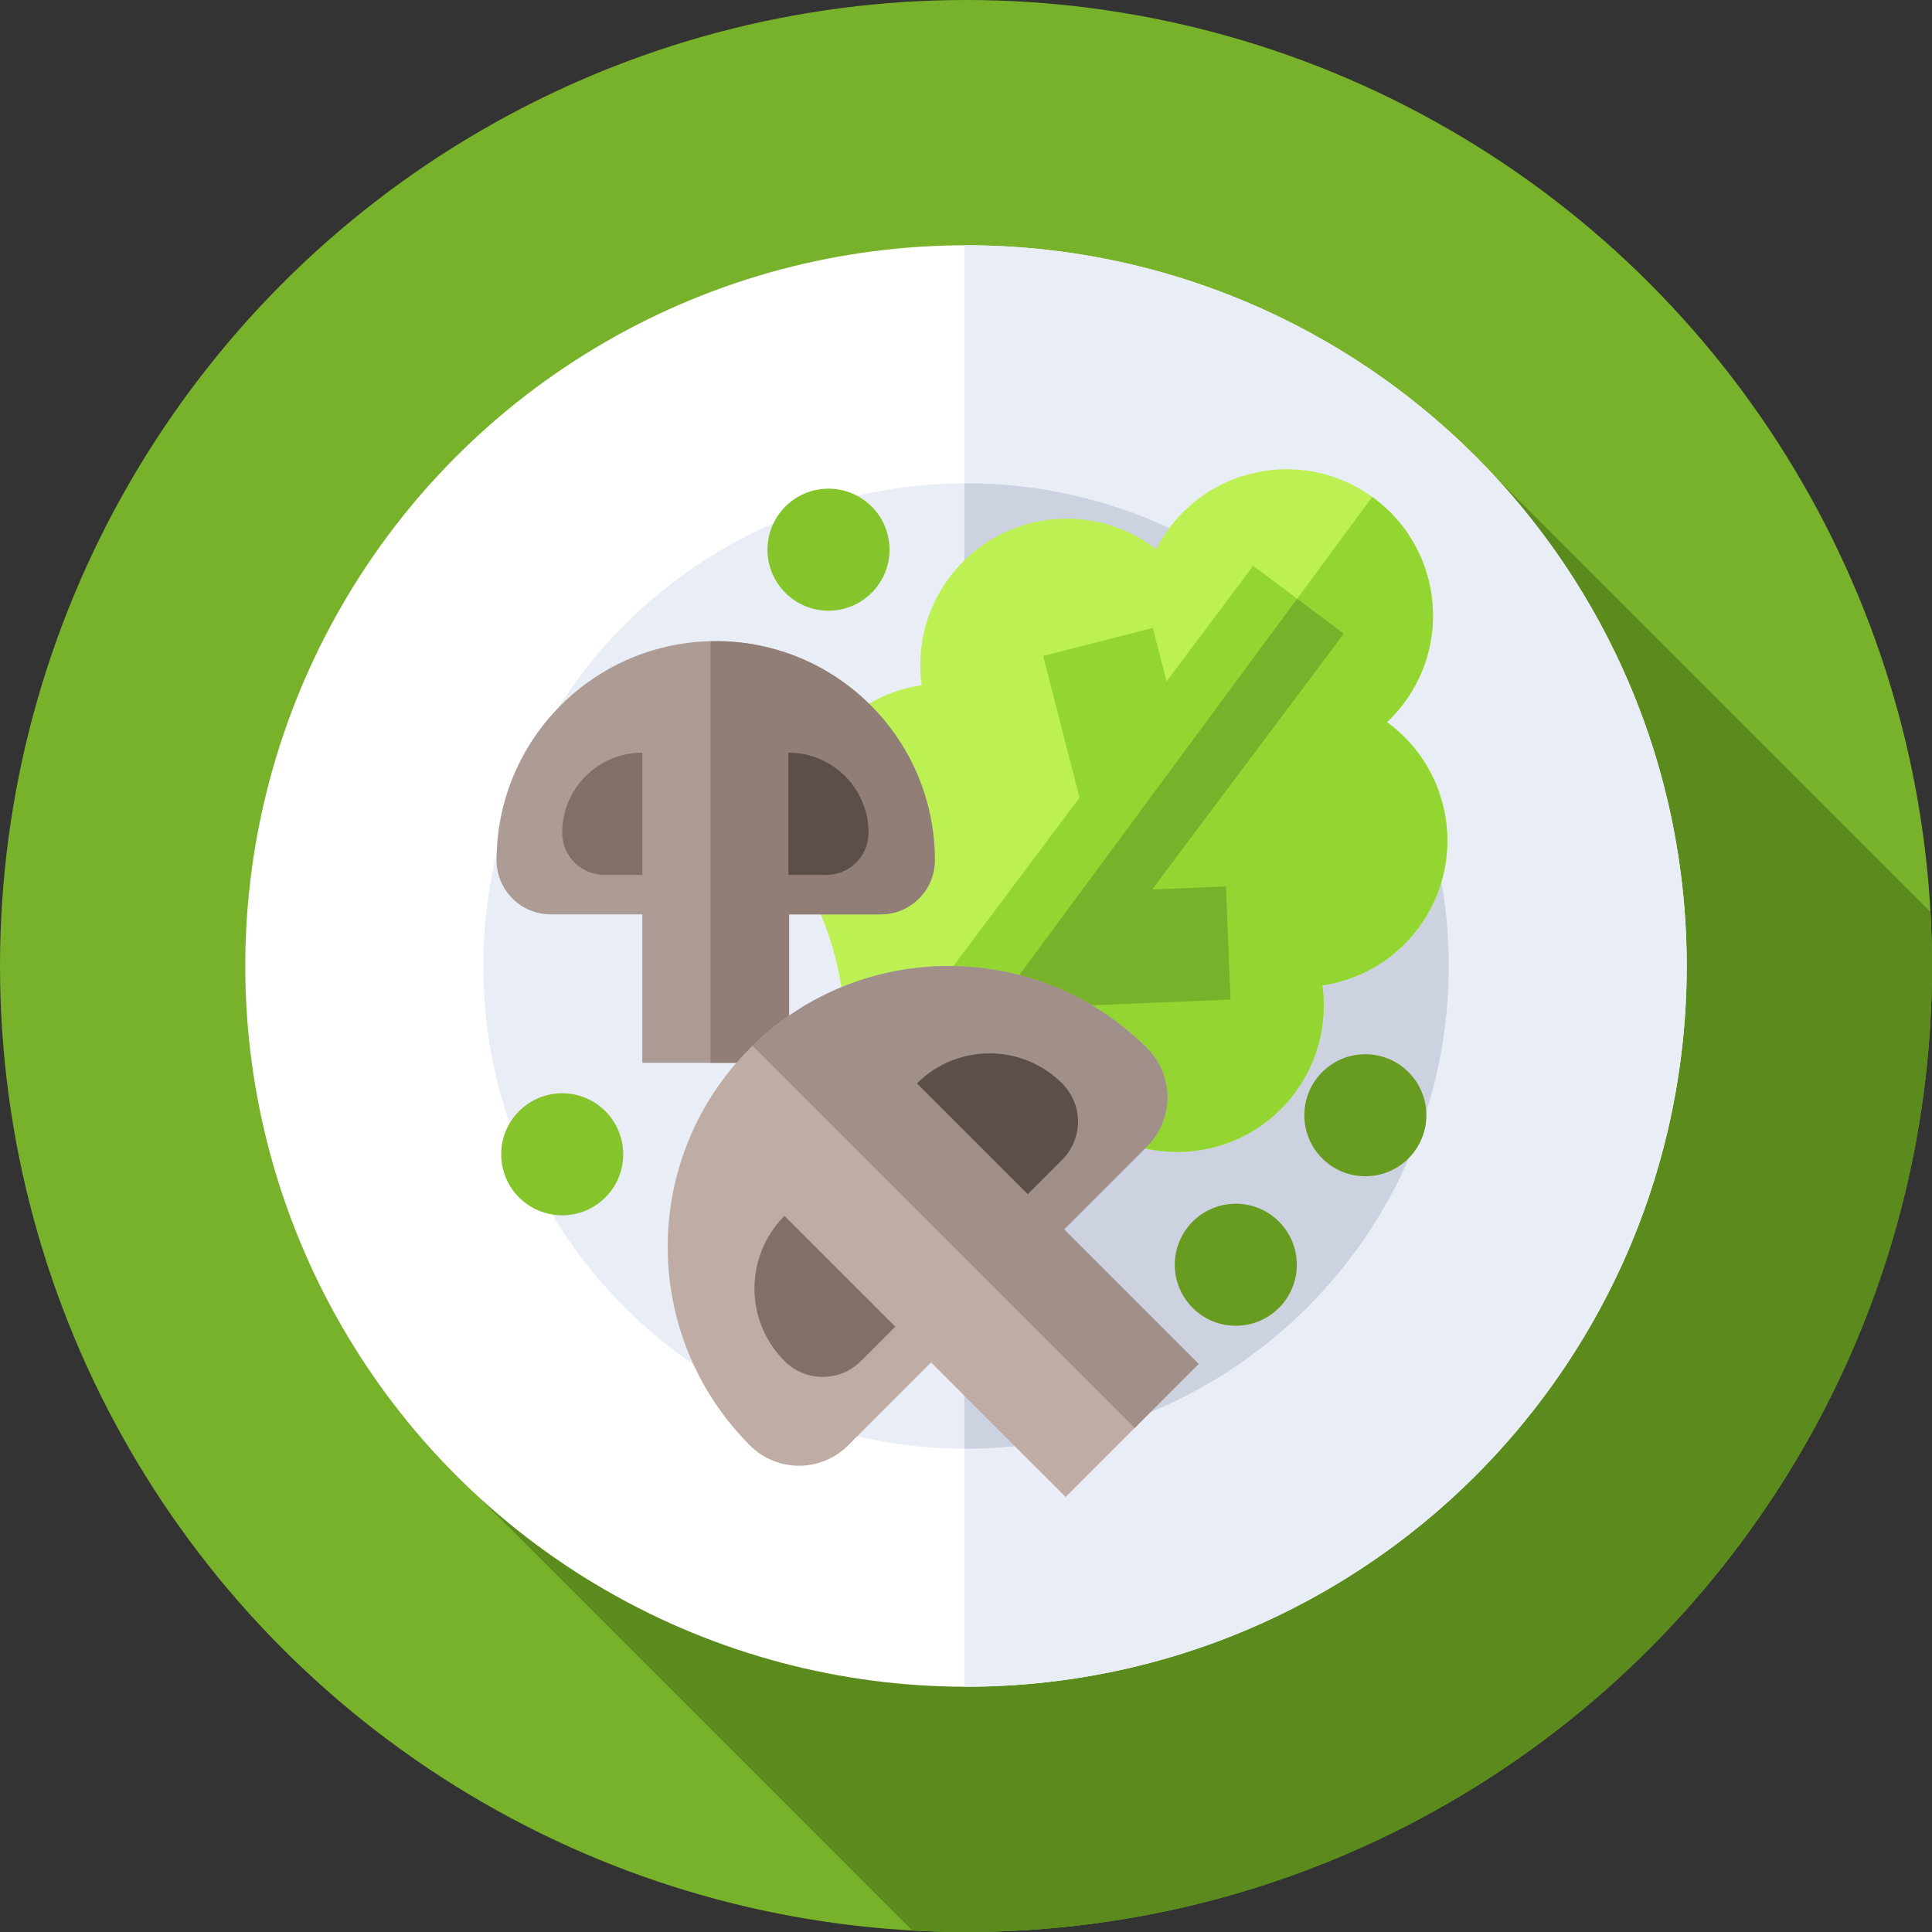 <?xml version="1.0" encoding="UTF-8"?> <!-- Generator: Adobe Illustrator 19.0.0, SVG Export Plug-In . SVG Version: 6.00 Build 0) --> <svg xmlns="http://www.w3.org/2000/svg" xmlns:xlink="http://www.w3.org/1999/xlink" id="Capa_1" x="0px" y="0px" viewBox="0 0 512 512" style="enable-background:new 0 0 512 512;" xml:space="preserve"><rect x="0" y="0" width="512" height="512" fill="#333333" stroke="none"/> <circle style="fill:#78B22A;" cx="256" cy="256" r="256"></circle> <path style="fill:#5B8A1D;" d="M512,256c0-4.803-0.144-9.572-0.405-14.31L396.069,126.165L126.858,396.713l114.885,114.885 c4.72,0.259,9.472,0.402,14.257,0.402C397.385,512,512,397.385,512,256z"></path> <circle style="fill:#FFFFFF;" cx="256" cy="256" r="191"></circle> <g> <path style="fill:#E9EDF5;" d="M256,65c-0.143,0-0.285,0.005-0.429,0.005v381.989c0.143,0,0.285,0.005,0.429,0.005 c105.486,0,191-85.514,191-191S361.486,65,256,65z"></path> <circle style="fill:#E9EDF5;" cx="256" cy="256" r="127.93"></circle> </g> <path style="fill:#CDD2E1;" d="M256,128.074c-0.143,0-0.285,0.005-0.429,0.005V383.92c0.143,0,0.285,0.005,0.429,0.005 c70.652,0,127.926-57.274,127.926-127.926S326.652,128.074,256,128.074z"></path> <path style="fill:#BDF052;" d="M260.184,309.28l-36.766-27.545l0,0c1.615-15.265-1.284-30.639-8.163-44.362 c-6.38-12.728-5.489-28.506,3.628-40.675c6.387-8.525,15.608-13.669,25.374-15.112c-1.359-9.778,0.988-20.073,7.374-28.598 c12.846-17.147,37.16-20.633,54.307-7.786c0.156,0.117,0.302,0.241,0.455,0.359c0.997-1.954,2.163-3.854,3.524-5.67 c12.846-17.147,37.16-20.633,54.307-7.786c17.147,12.846,20.633,37.16,7.786,54.307c-1.36,1.816-2.856,3.469-4.451,4.975 c0.157,0.114,0.317,0.219,0.473,0.336c17.147,12.846,20.633,37.16,7.786,54.307c-6.387,8.525-15.608,13.669-25.374,15.112 c1.359,9.778-0.988,20.073-7.374,28.598c-9.117,12.169-24.009,17.457-38.017,14.911C289.95,301.903,274.381,303.441,260.184,309.28 L260.184,309.28z"></path> <path style="fill:#93D632;" d="M368.031,191.721c-0.156-0.117-0.316-0.222-0.473-0.336c1.595-1.506,3.091-3.159,4.451-4.975 c12.846-17.146,9.36-41.461-7.787-54.307c-0.187-0.14-0.378-0.267-0.566-0.402L242.406,295.96l17.778,13.32l0,0 c14.197-5.839,29.766-7.376,44.869-4.631c14.007,2.547,28.9-2.742,38.017-14.911c6.386-8.525,8.733-18.82,7.374-28.598 c9.766-1.443,18.987-6.588,25.374-15.112C388.664,228.882,385.177,204.568,368.031,191.721z"></path> <path style="fill:#AD9B95;" d="M189.671,169.909c-32.069,0-58.067,25.997-58.067,58.066c0,7.919,6.42,14.339,14.339,14.339h24.277 v39.347h38.9v-39.347h24.277c7.919,0,14.339-6.42,14.339-14.339C247.737,195.906,221.74,169.909,189.671,169.909z"></path> <path style="fill:#917E77;" d="M189.671,169.908c-0.457,0-0.907,0.024-1.361,0.034V281.66h20.811v-39.347h24.277 c7.919,0,14.339-6.42,14.339-14.339C247.737,195.906,221.74,169.908,189.671,169.908z"></path> <path style="fill:#826F68;" d="M170.22,231.857h-10.07c-6.165,0-11.163-4.998-11.163-11.163l0,0 c0-11.727,9.506-21.233,21.233-21.233l0,0V231.857z"></path> <path style="fill:#5C4F4A;" d="M208.939,231.857h10.07c6.165,0,11.163-4.998,11.163-11.163l0,0c0-11.727-9.506-21.233-21.233-21.233 l0,0V231.857z"></path> <polygon style="fill:#93D632;" points="324.883,234.923 305.338,235.719 356.126,167.929 332.116,149.941 309.152,180.593 305.51,166.393 276.451,173.847 286.08,211.388 232.997,282.241 257.007,300.229 282.135,266.689 326.104,264.898 "></polygon> <polygon style="fill:#78B22A;" points="343.756,158.661 245.576,291.665 257.007,300.229 282.135,266.689 326.104,264.898 324.883,234.923 305.338,235.719 356.126,167.929 "></polygon> <path style="fill:#BFACA4;" d="M198.754,277.799c-29.066,29.066-29.066,76.19,0,105.256c7.178,7.178,18.815,7.178,25.992,0 l22.003-22.003l35.662,35.662l35.257-35.257l-35.662-35.662l22.003-22.003c7.178-7.178,7.178-18.815,0-25.992 C274.944,248.734,227.819,248.734,198.754,277.799z"></path> <path style="fill:#A1908A;" d="M317.668,361.456l-35.661-35.661l22.003-22.003c7.178-7.178,7.178-18.815,0-25.992 c-28.842-28.842-75.458-29.048-104.573-0.649L300.706,378.42L317.668,361.456z"></path> <path style="fill:#826F68;" d="M237.272,351.574l-9.127,9.127c-5.588,5.588-14.647,5.588-20.235,0l0,0 c-10.628-10.628-10.628-27.861,0-38.489l0,0L237.272,351.574z"></path> <path style="fill:#5C4F4A;" d="M272.364,316.482l9.127-9.127c5.588-5.588,5.588-14.647,0-20.235l0,0 c-10.628-10.628-27.861-10.628-38.489,0l0,0L272.364,316.482z"></path> <g> <circle style="fill:#679C20;" cx="327.5" cy="335.17" r="16.17"></circle> <circle style="fill:#679C20;" cx="361.83" cy="295.55" r="16.17"></circle> </g> <g> <circle style="fill:#86C42B;" cx="219.56" cy="145.67" r="16.17"></circle> <circle style="fill:#86C42B;" cx="148.99" cy="305.9" r="16.17"></circle> </g> <g> </g> <g> </g> <g> </g> <g> </g> <g> </g> <g> </g> <g> </g> <g> </g> <g> </g> <g> </g> <g> </g> <g> </g> <g> </g> <g> </g> <g> </g> </svg> 